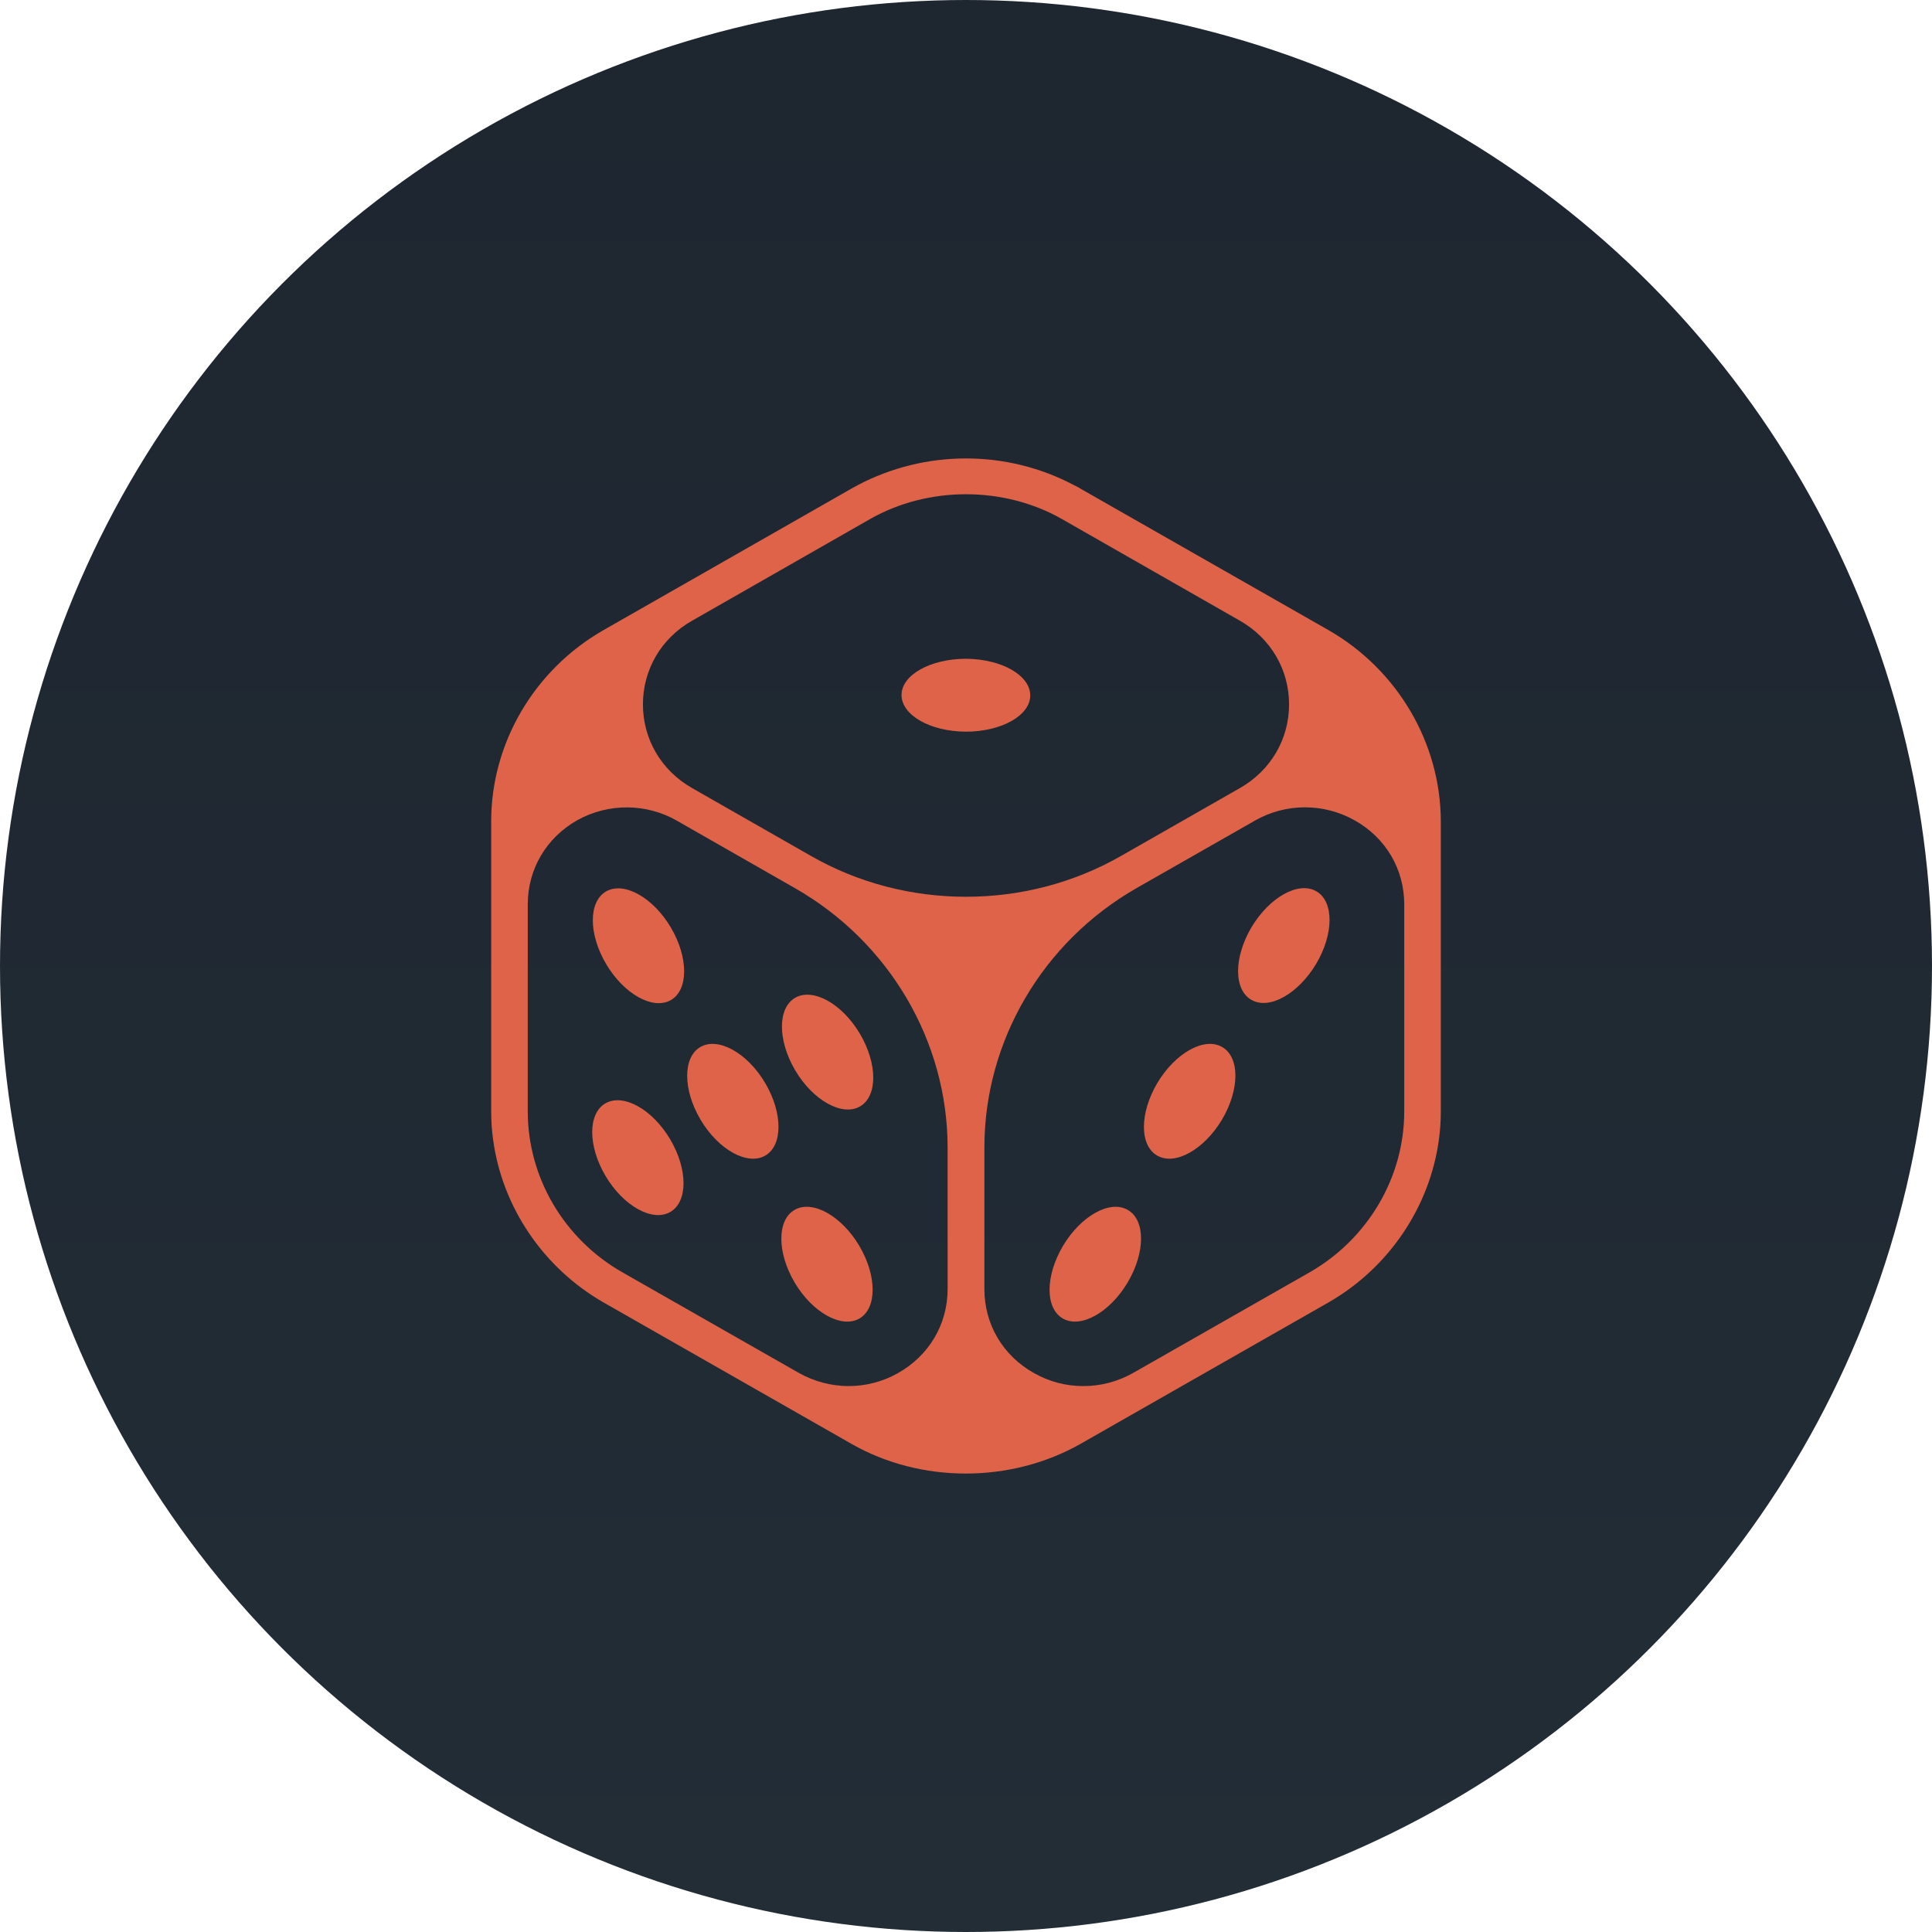 <svg width="118" height="118" viewBox="0 0 118 118" fill="none" xmlns="http://www.w3.org/2000/svg">
<circle cx="59" cy="59" r="59" fill="url(#paint0_linear_951_6763)"/>
<path d="M81.139 38.485L65.997 29.849C65.874 29.764 65.738 29.703 65.615 29.642C63.578 28.559 61.308 28 59 28C56.692 28 54.434 28.559 52.41 29.618L51.991 29.849L36.861 38.485C32.629 40.905 30 45.382 30 50.162V67.872C30 68.456 30.037 69.052 30.123 69.648C30.691 73.759 33.209 77.457 36.861 79.549L52.003 88.185C56.236 90.605 61.727 90.605 65.997 88.185L81.139 79.549C84.791 77.457 87.309 73.759 87.877 69.648C87.963 69.052 88 68.456 88 67.872V50.162C87.988 45.382 85.359 40.905 81.139 38.485ZM57.877 78.734C57.877 80.887 56.742 82.796 54.841 83.867C53.891 84.402 52.855 84.657 51.83 84.657C50.806 84.657 49.732 84.39 48.77 83.842L37.997 77.7C34.443 75.668 32.234 71.91 32.234 67.884V55.234C32.234 53.081 33.369 51.159 35.269 50.089C37.182 49.031 39.502 49.067 41.341 50.125L48.56 54.249C54.311 57.533 57.877 63.602 57.877 70.098V78.734ZM49.51 52.266L42.266 48.13C40.391 47.06 39.268 45.15 39.268 43.022C39.268 41.988 39.539 40.966 40.057 40.078C40.576 39.19 41.341 38.436 42.266 37.913L53.126 31.71C56.68 29.679 61.32 29.679 64.874 31.71L75.734 37.913C77.609 38.984 78.732 40.893 78.732 43.022C78.732 45.15 77.609 47.06 75.734 48.13L68.49 52.266C65.565 53.945 62.283 54.772 59 54.772C55.717 54.772 52.435 53.945 49.51 52.266ZM85.766 67.884C85.766 71.898 83.557 75.656 80.003 77.7L69.23 83.842C68.268 84.39 67.219 84.657 66.17 84.657C65.121 84.657 64.109 84.402 63.159 83.867C61.258 82.808 60.123 80.887 60.123 78.734V70.085C60.123 63.59 63.677 57.521 69.428 54.236L76.659 50.113C78.535 49.043 80.855 49.043 82.731 50.101C84.631 51.159 85.766 53.081 85.766 55.234V67.884Z" fill="#DE6349"/>
<path d="M40.971 61.084C42.057 60.464 42.057 58.481 40.971 56.645C39.885 54.808 38.108 53.823 37.022 54.443C35.936 55.064 35.936 57.046 37.022 58.883C38.108 60.72 39.885 61.705 40.971 61.084Z" fill="#DE6349"/>
<path d="M52.521 67.58C53.607 66.959 53.607 64.977 52.521 63.14C51.435 61.303 49.658 60.318 48.572 60.938C47.486 61.559 47.486 63.541 48.572 65.378C49.658 67.215 51.435 68.2 52.521 67.58Z" fill="#DE6349"/>
<path d="M40.933 74.026C42.019 73.406 42.019 71.423 40.933 69.587C39.847 67.75 38.071 66.765 36.984 67.385C35.899 68.005 35.899 69.988 36.984 71.825C38.071 73.661 39.847 74.647 40.933 74.026Z" fill="#DE6349"/>
<path d="M52.484 80.534C53.57 79.913 53.57 77.931 52.484 76.094C51.398 74.257 49.621 73.272 48.535 73.893C47.45 74.513 47.45 76.496 48.535 78.332C49.621 80.169 51.398 81.154 52.484 80.534Z" fill="#DE6349"/>
<path d="M46.733 70.584C47.819 69.964 47.819 67.981 46.733 66.144C45.648 64.308 43.87 63.323 42.785 63.943C41.699 64.563 41.699 66.546 42.785 68.383C43.87 70.219 45.648 71.204 46.733 70.584Z" fill="#DE6349"/>
<path d="M80.386 58.871C81.472 57.034 81.484 55.051 80.386 54.431C79.3 53.811 77.535 54.796 76.437 56.633C75.351 58.469 75.339 60.452 76.437 61.072C77.523 61.693 79.287 60.707 80.386 58.871Z" fill="#DE6349"/>
<path d="M68.872 78.332C69.958 76.496 69.971 74.513 68.872 73.893C67.786 73.272 66.022 74.257 64.923 76.094C63.837 77.931 63.825 79.913 64.923 80.534C66.009 81.154 67.774 80.169 68.872 78.332Z" fill="#DE6349"/>
<path d="M74.635 68.383C75.721 66.546 75.734 64.563 74.635 63.943C73.549 63.323 71.785 64.308 70.686 66.144C69.6 67.981 69.588 69.964 70.686 70.584C71.772 71.204 73.537 70.219 74.635 68.383Z" fill="#DE6349"/>
<path d="M62.924 42.474C62.924 41.246 61.172 40.249 59 40.236C56.828 40.236 55.063 41.222 55.063 42.45C55.063 43.679 56.816 44.676 58.988 44.688C61.16 44.688 62.924 43.703 62.924 42.474Z" fill="#DE6349"/>
<defs>
<linearGradient id="paint0_linear_951_6763" x1="59" y1="0" x2="59" y2="118" gradientUnits="userSpaceOnUse">
<stop stop-color="#1E2630"/>
<stop offset="1" stop-color="#222D36"/>
</linearGradient>
</defs>
</svg>
